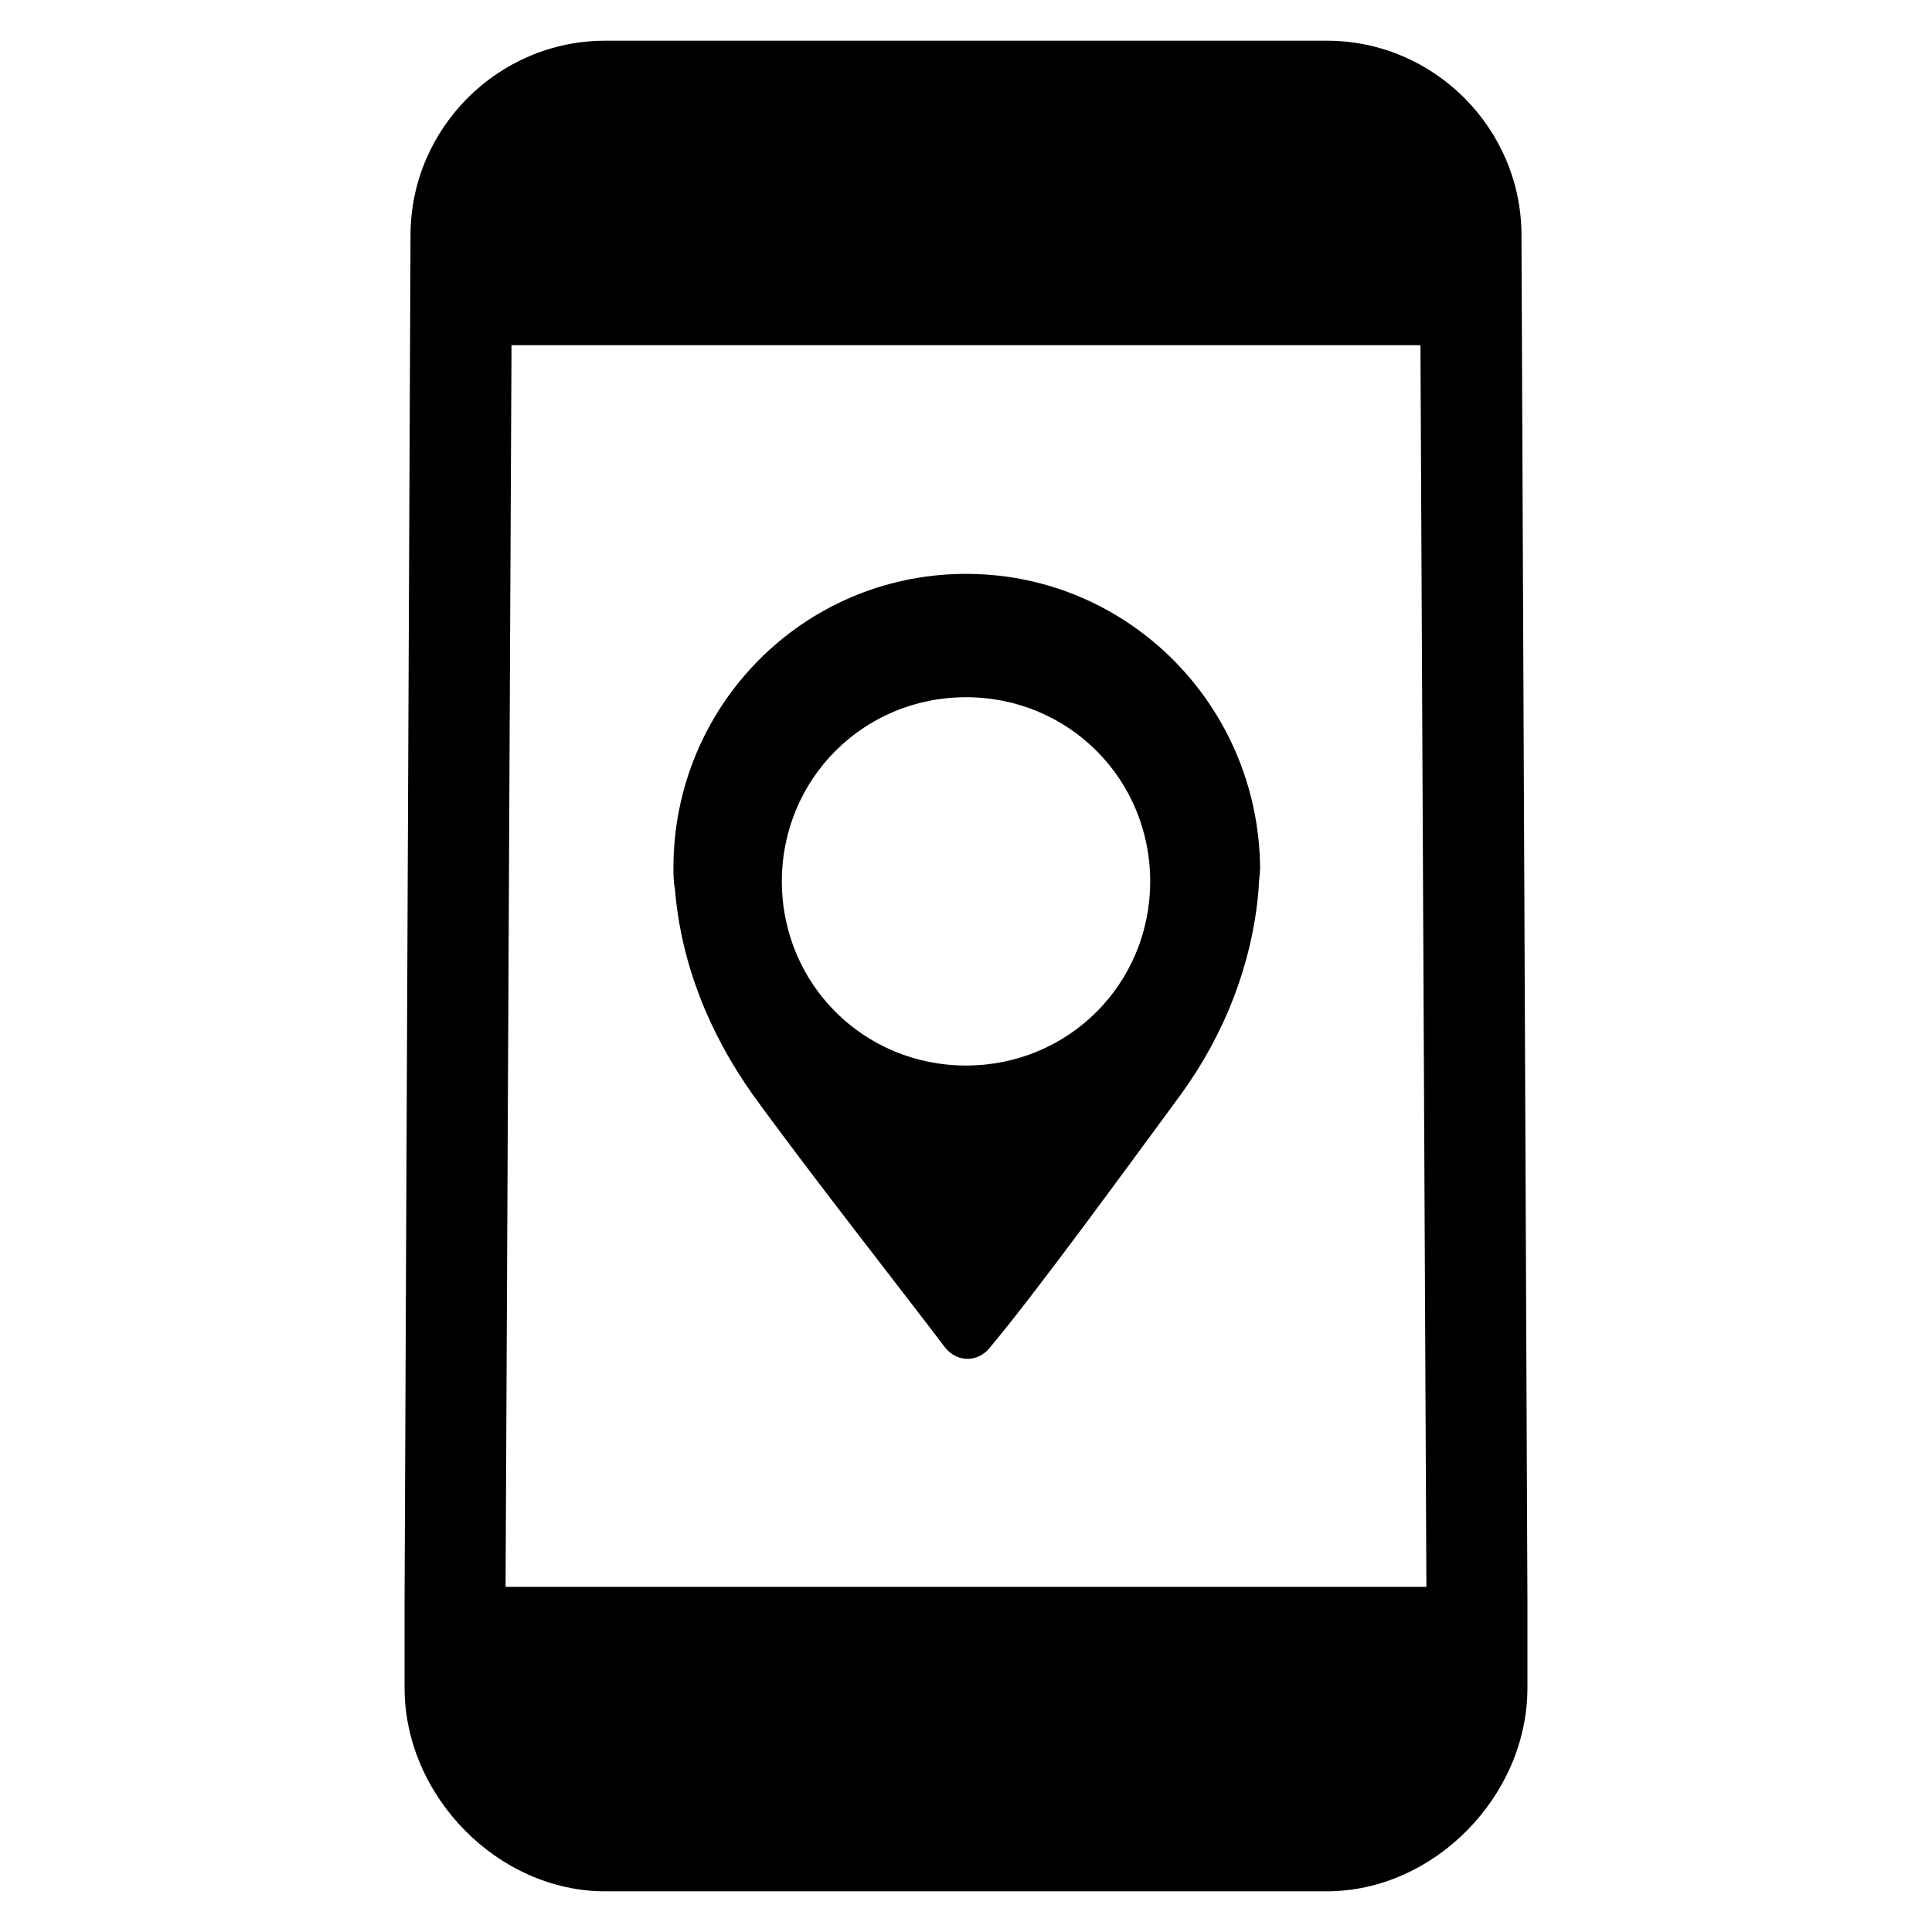 <?xml version="1.0" encoding="UTF-8"?>
<!-- Uploaded to: ICON Repo, www.svgrepo.com, Generator: ICON Repo Mixer Tools -->
<svg fill="#000000" width="800px" height="800px" version="1.1" viewBox="144 144 512 512" xmlns="http://www.w3.org/2000/svg">
 <g>
  <path d="m400.79 296.09h-1.574c-42.508 0.395-76.75 35.031-76.75 77.934 0 1.574 0 3.543 0.395 5.512 1.574 19.68 9.055 38.18 20.469 54.316 14.168 19.68 40.148 52.742 51.168 67.305 3.148 3.938 8.66 3.938 11.809 0 12.203-14.562 35.426-46.445 50.773-67.305 11.414-15.742 18.895-34.637 20.469-54.316 0-1.969 0.395-3.938 0.395-5.512-0.398-42.902-34.645-77.539-77.152-77.934zm-0.785 130.29c-27.16 0-48.805-21.648-48.805-48.805 0-27.16 21.648-48.805 48.805-48.805 27.16 0 48.805 21.648 48.805 48.805s-21.648 48.805-48.805 48.805z"/>
  <path d="m548.78 567.28-1.574-360.93c0-28.34-23.223-51.562-51.562-51.562l-191.29 0.004c-28.34 0-51.562 23.223-51.562 51.562l-1.574 360.93v0.395 23.617c0 28.734 24.797 53.922 53.137 53.922h94.465l1.184-0.004h95.645c28.34 0 53.137-25.191 53.137-53.922v-23.617-0.395zm-148.78-2.754h-122.02l1.574-329.05h240.88l1.574 329.05z"/>
 </g>
</svg>